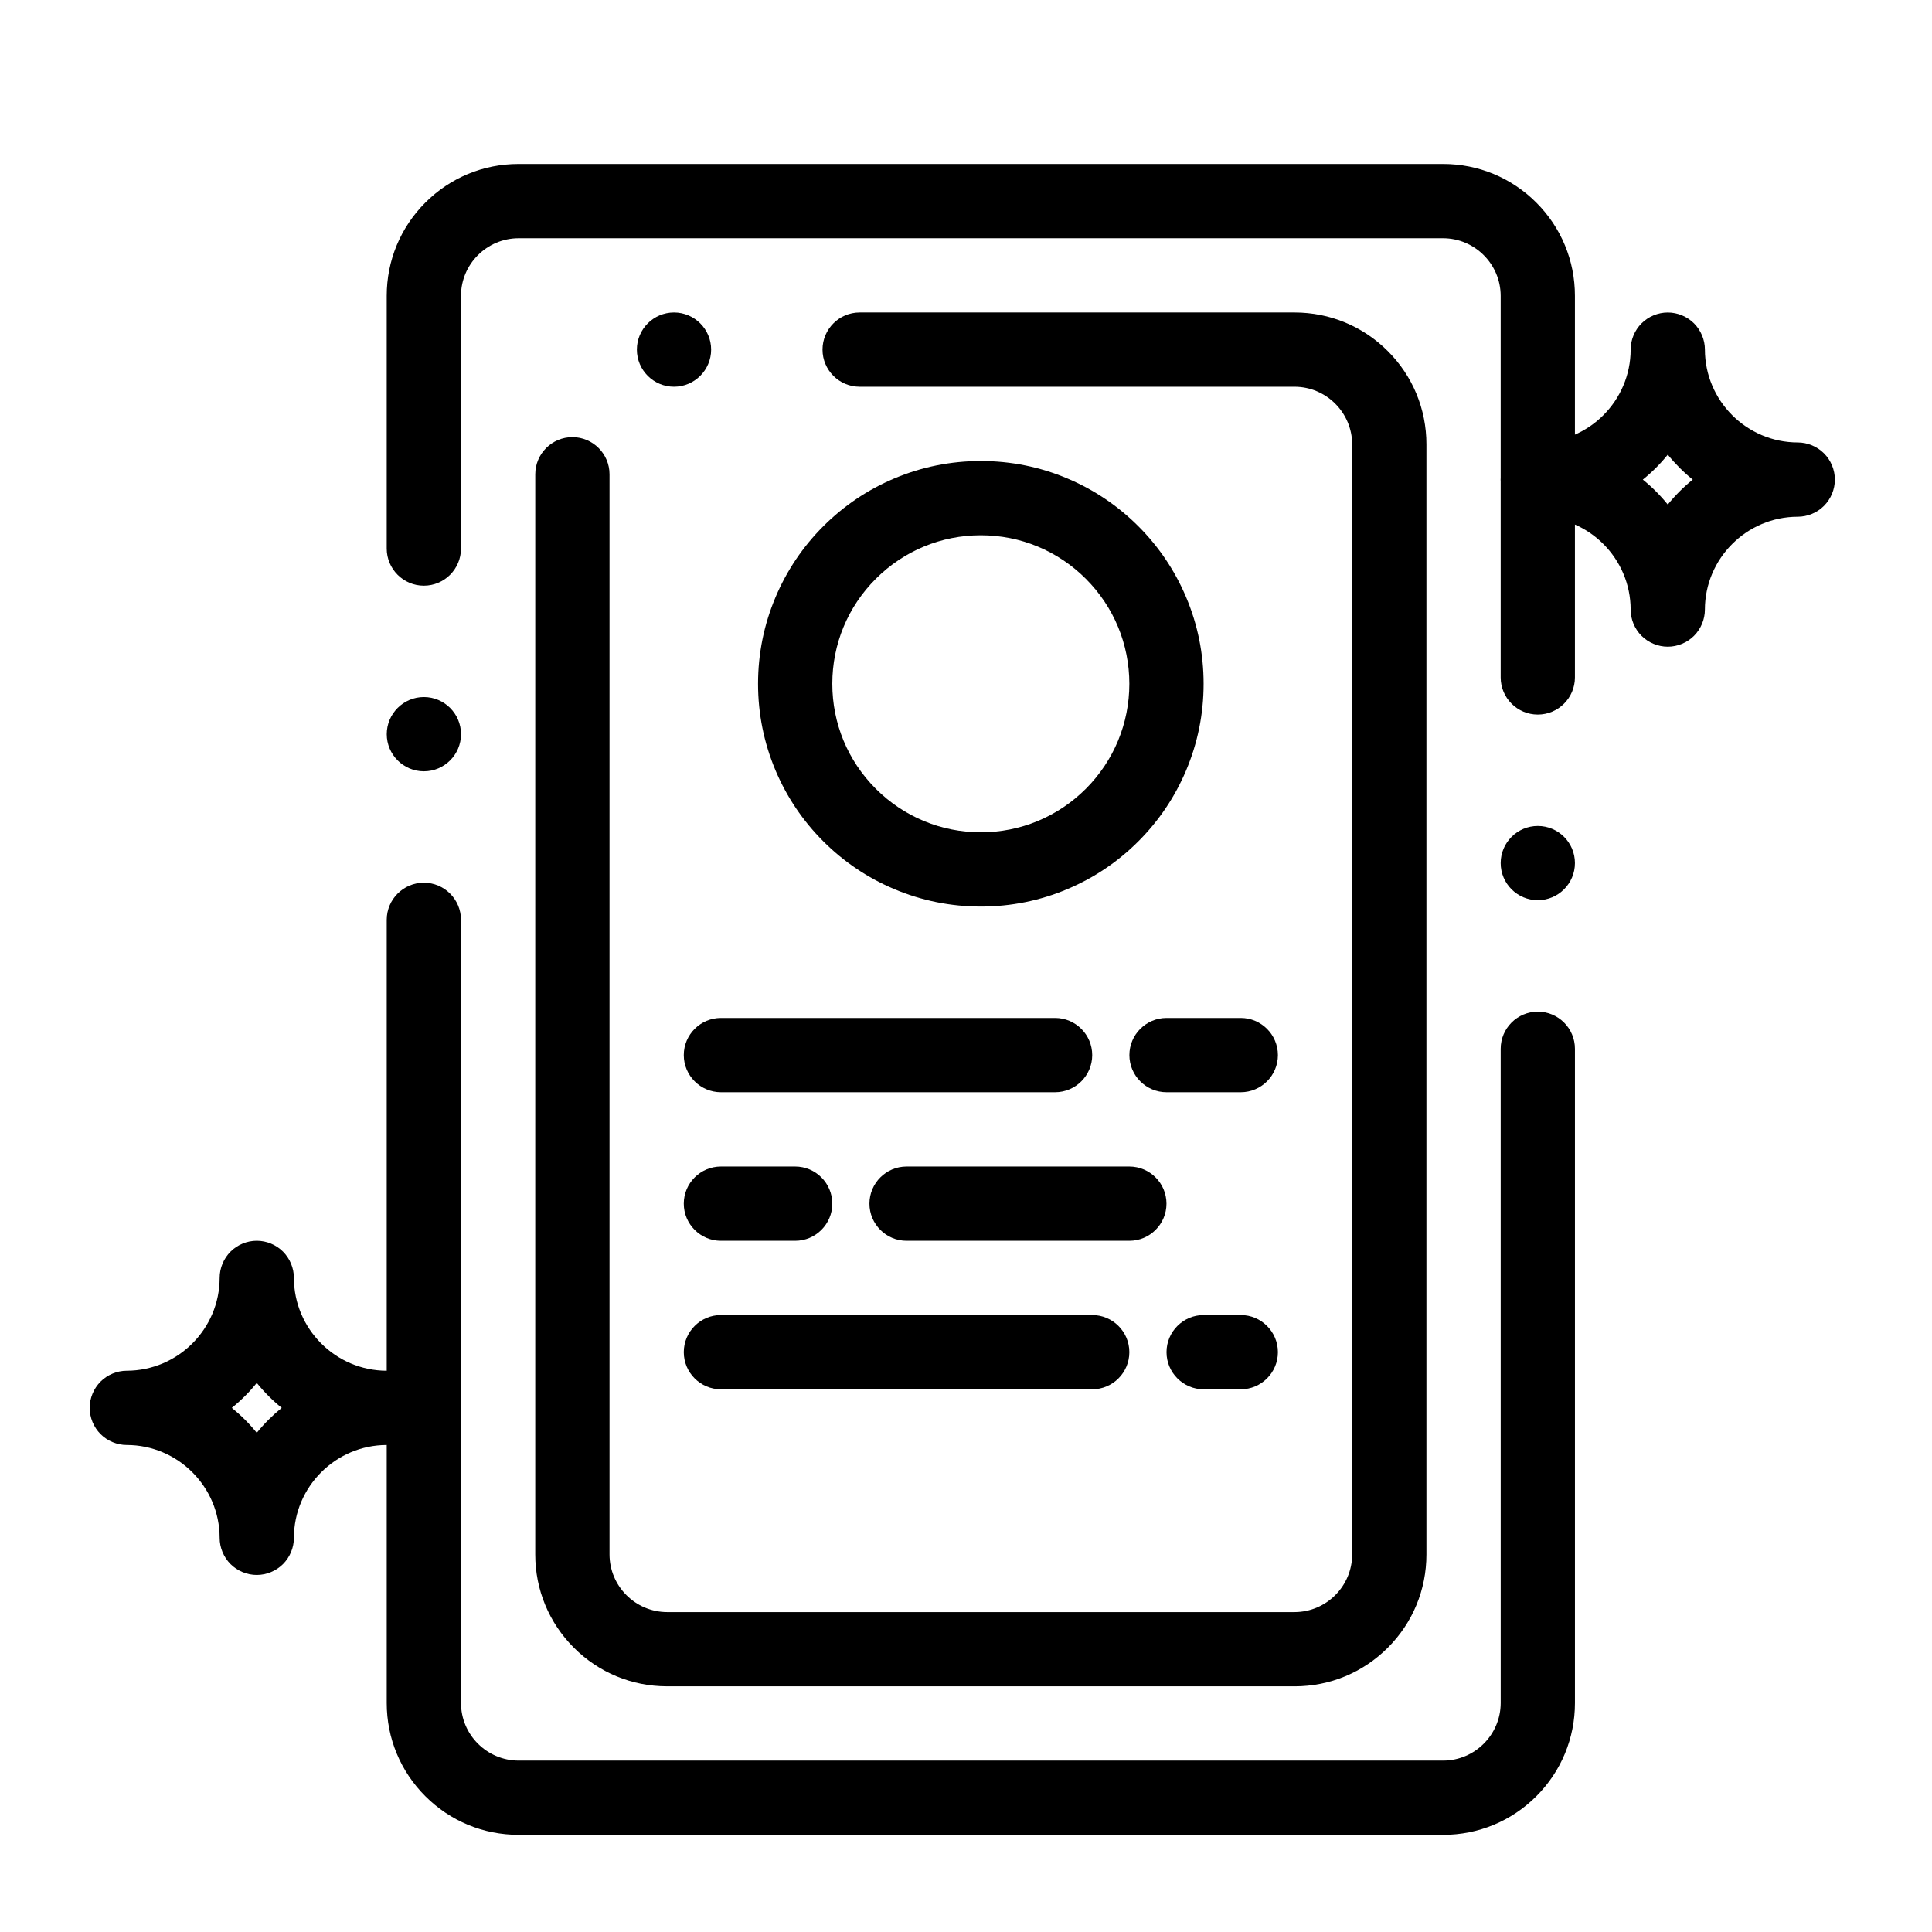 <?xml version="1.0" encoding="UTF-8"?>
<!-- Uploaded to: ICON Repo, www.svgrepo.com, Generator: ICON Repo Mixer Tools -->
<svg fill="#000000" width="800px" height="800px" version="1.1" viewBox="144 144 512 512" xmlns="http://www.w3.org/2000/svg">
 <g>
  <path d="m403.93 384.25c-7.969 0-15.703-1.566-22.984-4.644-7.027-2.973-13.344-7.223-18.766-12.645s-9.672-11.738-12.645-18.766c-3.078-7.281-4.644-15.016-4.644-22.984s1.566-15.703 4.644-22.977c2.973-7.035 7.223-13.352 12.645-18.773s11.738-9.672 18.766-12.645c7.281-3.078 15.016-4.644 22.984-4.644s15.703 1.566 22.977 4.644c7.035 2.973 13.352 7.223 18.773 12.645s9.672 11.738 12.645 18.773c3.078 7.273 4.644 15.008 4.644 22.977s-1.566 15.703-4.644 22.984c-2.973 7.027-7.223 13.344-12.645 18.766s-11.738 9.672-18.773 12.645c-7.269 3.082-15.004 4.644-22.977 4.644zm0-98.398c-10.5 0-20.387 4.102-27.828 11.531-7.438 7.438-11.531 17.328-11.531 27.828s4.094 20.387 11.531 27.828c7.441 7.43 17.328 11.531 27.828 11.531s20.387-4.102 27.828-11.531c7.43-7.438 11.523-17.328 11.531-27.828-0.012-10.5-4.102-20.387-11.531-27.828-7.438-7.43-17.328-11.531-27.828-11.531z"/>
  <path d="m526.44 630.25h-245.02c-9.328 0-18.105-3.641-24.699-10.234s-10.234-15.371-10.234-24.699v-207.55c0-5.422 4.418-9.84 9.84-9.84s9.84 4.418 9.84 9.84l0.004 207.56c0.012 8.395 6.859 15.23 15.254 15.254h245.02c8.395-0.02 15.23-6.859 15.254-15.254l-0.004-173.39c0-5.434 4.418-9.84 9.84-9.84s9.84 4.406 9.84 9.84v173.39c0 9.328-3.641 18.105-10.234 24.699s-15.371 10.23-24.699 10.23zm25.094-247.69c-5.422 0-9.84-4.41-9.84-9.832 0-5.434 4.418-9.84 9.84-9.84s9.84 4.41 9.84 9.84c0 5.422-4.418 9.832-9.84 9.832zm-295.2-34.156c-5.422 0-9.84-4.418-9.84-9.84s4.418-9.84 9.84-9.84c5.422 0 9.84 4.418 9.84 9.84s-4.418 9.84-9.84 9.84zm295.2-15.035c-5.422 0-9.84-4.418-9.84-9.84v-101.14c-0.02-8.395-6.859-15.23-15.254-15.254h-245.02c-8.395 0.02-15.242 6.859-15.254 15.254v66.98c0 5.434-4.418 9.84-9.84 9.84s-9.84-4.41-9.84-9.84v-66.98c0-9.328 3.641-18.105 10.234-24.699s15.371-10.234 24.699-10.234h245.02c9.328 0 18.105 3.641 24.699 10.234s10.234 15.371 10.234 24.699v101.14c0 5.422-4.418 9.84-9.84 9.84z"/>
  <path d="m487.08 590.89h-166.3c-9.328 0-18.105-3.641-24.699-10.234s-10.234-15.371-10.234-24.699l0.004-286.27c0-5.422 4.418-9.84 9.84-9.84 5.422 0 9.84 4.418 9.84 9.84v286.28c0.02 8.395 6.859 15.23 15.254 15.254h166.3c8.395-0.02 15.23-6.859 15.254-15.254v-294.22c-0.02-8.395-6.859-15.23-15.254-15.254h-115.27c-5.434 0-9.84-4.418-9.84-9.84s4.41-9.84 9.84-9.84h115.27c9.328 0 18.105 3.641 24.699 10.234s10.234 15.371 10.234 24.699v294.22c0 9.328-3.641 18.105-10.234 24.699-6.594 6.59-15.371 10.23-24.699 10.23zm-164.46-344.4c-5.434 0-9.84-4.418-9.84-9.84s4.41-9.84 9.84-9.84c5.422 0 9.84 4.418 9.84 9.84s-4.418 9.84-9.84 9.84z"/>
  <path d="m423.61 433.45h-88.559c-5.422 0-9.84-4.418-9.84-9.84s4.418-9.84 9.84-9.84h88.559c5.422 0 9.84 4.418 9.84 9.84s-4.418 9.84-9.84 9.84z"/>
  <path d="m472.82 433.45h-19.68c-5.422 0-9.84-4.418-9.84-9.84s4.418-9.84 9.84-9.84h19.68c5.422 0 9.84 4.418 9.84 9.84s-4.418 9.84-9.84 9.84z"/>
  <path d="m354.73 472.82h-19.68c-5.422 0-9.84-4.418-9.84-9.84 0-5.422 4.418-9.84 9.84-9.84h19.68c5.422 0 9.84 4.418 9.84 9.84 0 5.422-4.418 9.84-9.84 9.84z"/>
  <path d="m443.29 472.82h-59.039c-5.422 0-9.84-4.418-9.84-9.84 0-5.422 4.418-9.84 9.84-9.84h59.039c5.422 0 9.84 4.418 9.84 9.84 0 5.422-4.418 9.84-9.84 9.84z"/>
  <path d="m433.45 512.18h-98.398c-5.422 0-9.84-4.418-9.84-9.84 0-5.422 4.418-9.84 9.84-9.84h98.398c5.422 0 9.84 4.418 9.84 9.84 0 5.422-4.418 9.84-9.84 9.84z"/>
  <path d="m472.82 512.18h-9.84c-5.422 0-9.84-4.418-9.84-9.84 0-5.422 4.418-9.84 9.84-9.84h9.84c5.422 0 9.84 4.418 9.84 9.84 0 5.422-4.418 9.84-9.84 9.84z"/>
  <path d="m212.05 561.38c-2.59 0-5.125-1.055-6.957-2.883-1.832-1.832-2.883-4.371-2.883-6.957-0.02-13.539-11.059-24.582-24.602-24.602-2.59 0-5.125-1.055-6.957-2.883-1.828-1.828-2.883-4.367-2.883-6.957s1.055-5.125 2.883-6.957c1.832-1.832 4.367-2.883 6.957-2.883 13.539-0.031 24.582-11.059 24.602-24.602 0-2.59 1.055-5.125 2.883-6.957 1.832-1.832 4.367-2.883 6.957-2.883 2.59 0 5.125 1.051 6.957 2.883 1.828 1.832 2.883 4.371 2.883 6.961 0.02 13.539 11.059 24.57 24.602 24.602 2.59 0 5.125 1.051 6.957 2.883 1.828 1.828 2.883 4.367 2.883 6.953 0 2.59-1.055 5.125-2.883 6.957-1.832 1.832-4.367 2.883-6.957 2.883-13.539 0.02-24.582 11.059-24.602 24.602 0 2.59-1.055 5.125-2.883 6.957-1.832 1.828-4.371 2.883-6.957 2.883zm-6.613-44.281c2.43 1.969 4.656 4.184 6.613 6.613 1.957-2.43 4.184-4.644 6.613-6.613-2.43-1.957-4.656-4.184-6.613-6.613-1.957 2.434-4.184 4.656-6.613 6.613z"/>
  <path d="m585.98 315.38c-2.59 0-5.125-1.055-6.957-2.883-1.832-1.832-2.883-4.371-2.883-6.957-0.02-13.539-11.059-24.582-24.602-24.602-2.59 0-5.125-1.055-6.957-2.883s-2.883-4.367-2.883-6.957 1.051-5.125 2.883-6.957 4.367-2.883 6.957-2.883c13.539-0.02 24.578-11.059 24.602-24.602 0-2.59 1.051-5.125 2.883-6.957 1.832-1.832 4.367-2.883 6.957-2.883 2.59 0 5.125 1.055 6.957 2.883 1.828 1.832 2.883 4.371 2.883 6.957 0.02 13.539 11.059 24.582 24.602 24.602 2.59 0 5.125 1.055 6.957 2.883 1.832 1.832 2.883 4.367 2.883 6.957s-1.055 5.125-2.883 6.957c-1.832 1.832-4.371 2.883-6.961 2.883-13.539 0.02-24.582 11.059-24.602 24.602 0 2.59-1.055 5.125-2.883 6.957-1.828 1.828-4.367 2.883-6.953 2.883zm-6.613-44.281c2.43 1.957 4.652 4.184 6.613 6.613 1.957-2.43 4.184-4.656 6.613-6.613-2.43-1.957-4.652-4.184-6.613-6.613-1.961 2.434-4.184 4.656-6.613 6.613z"/>
 </g>
</svg>